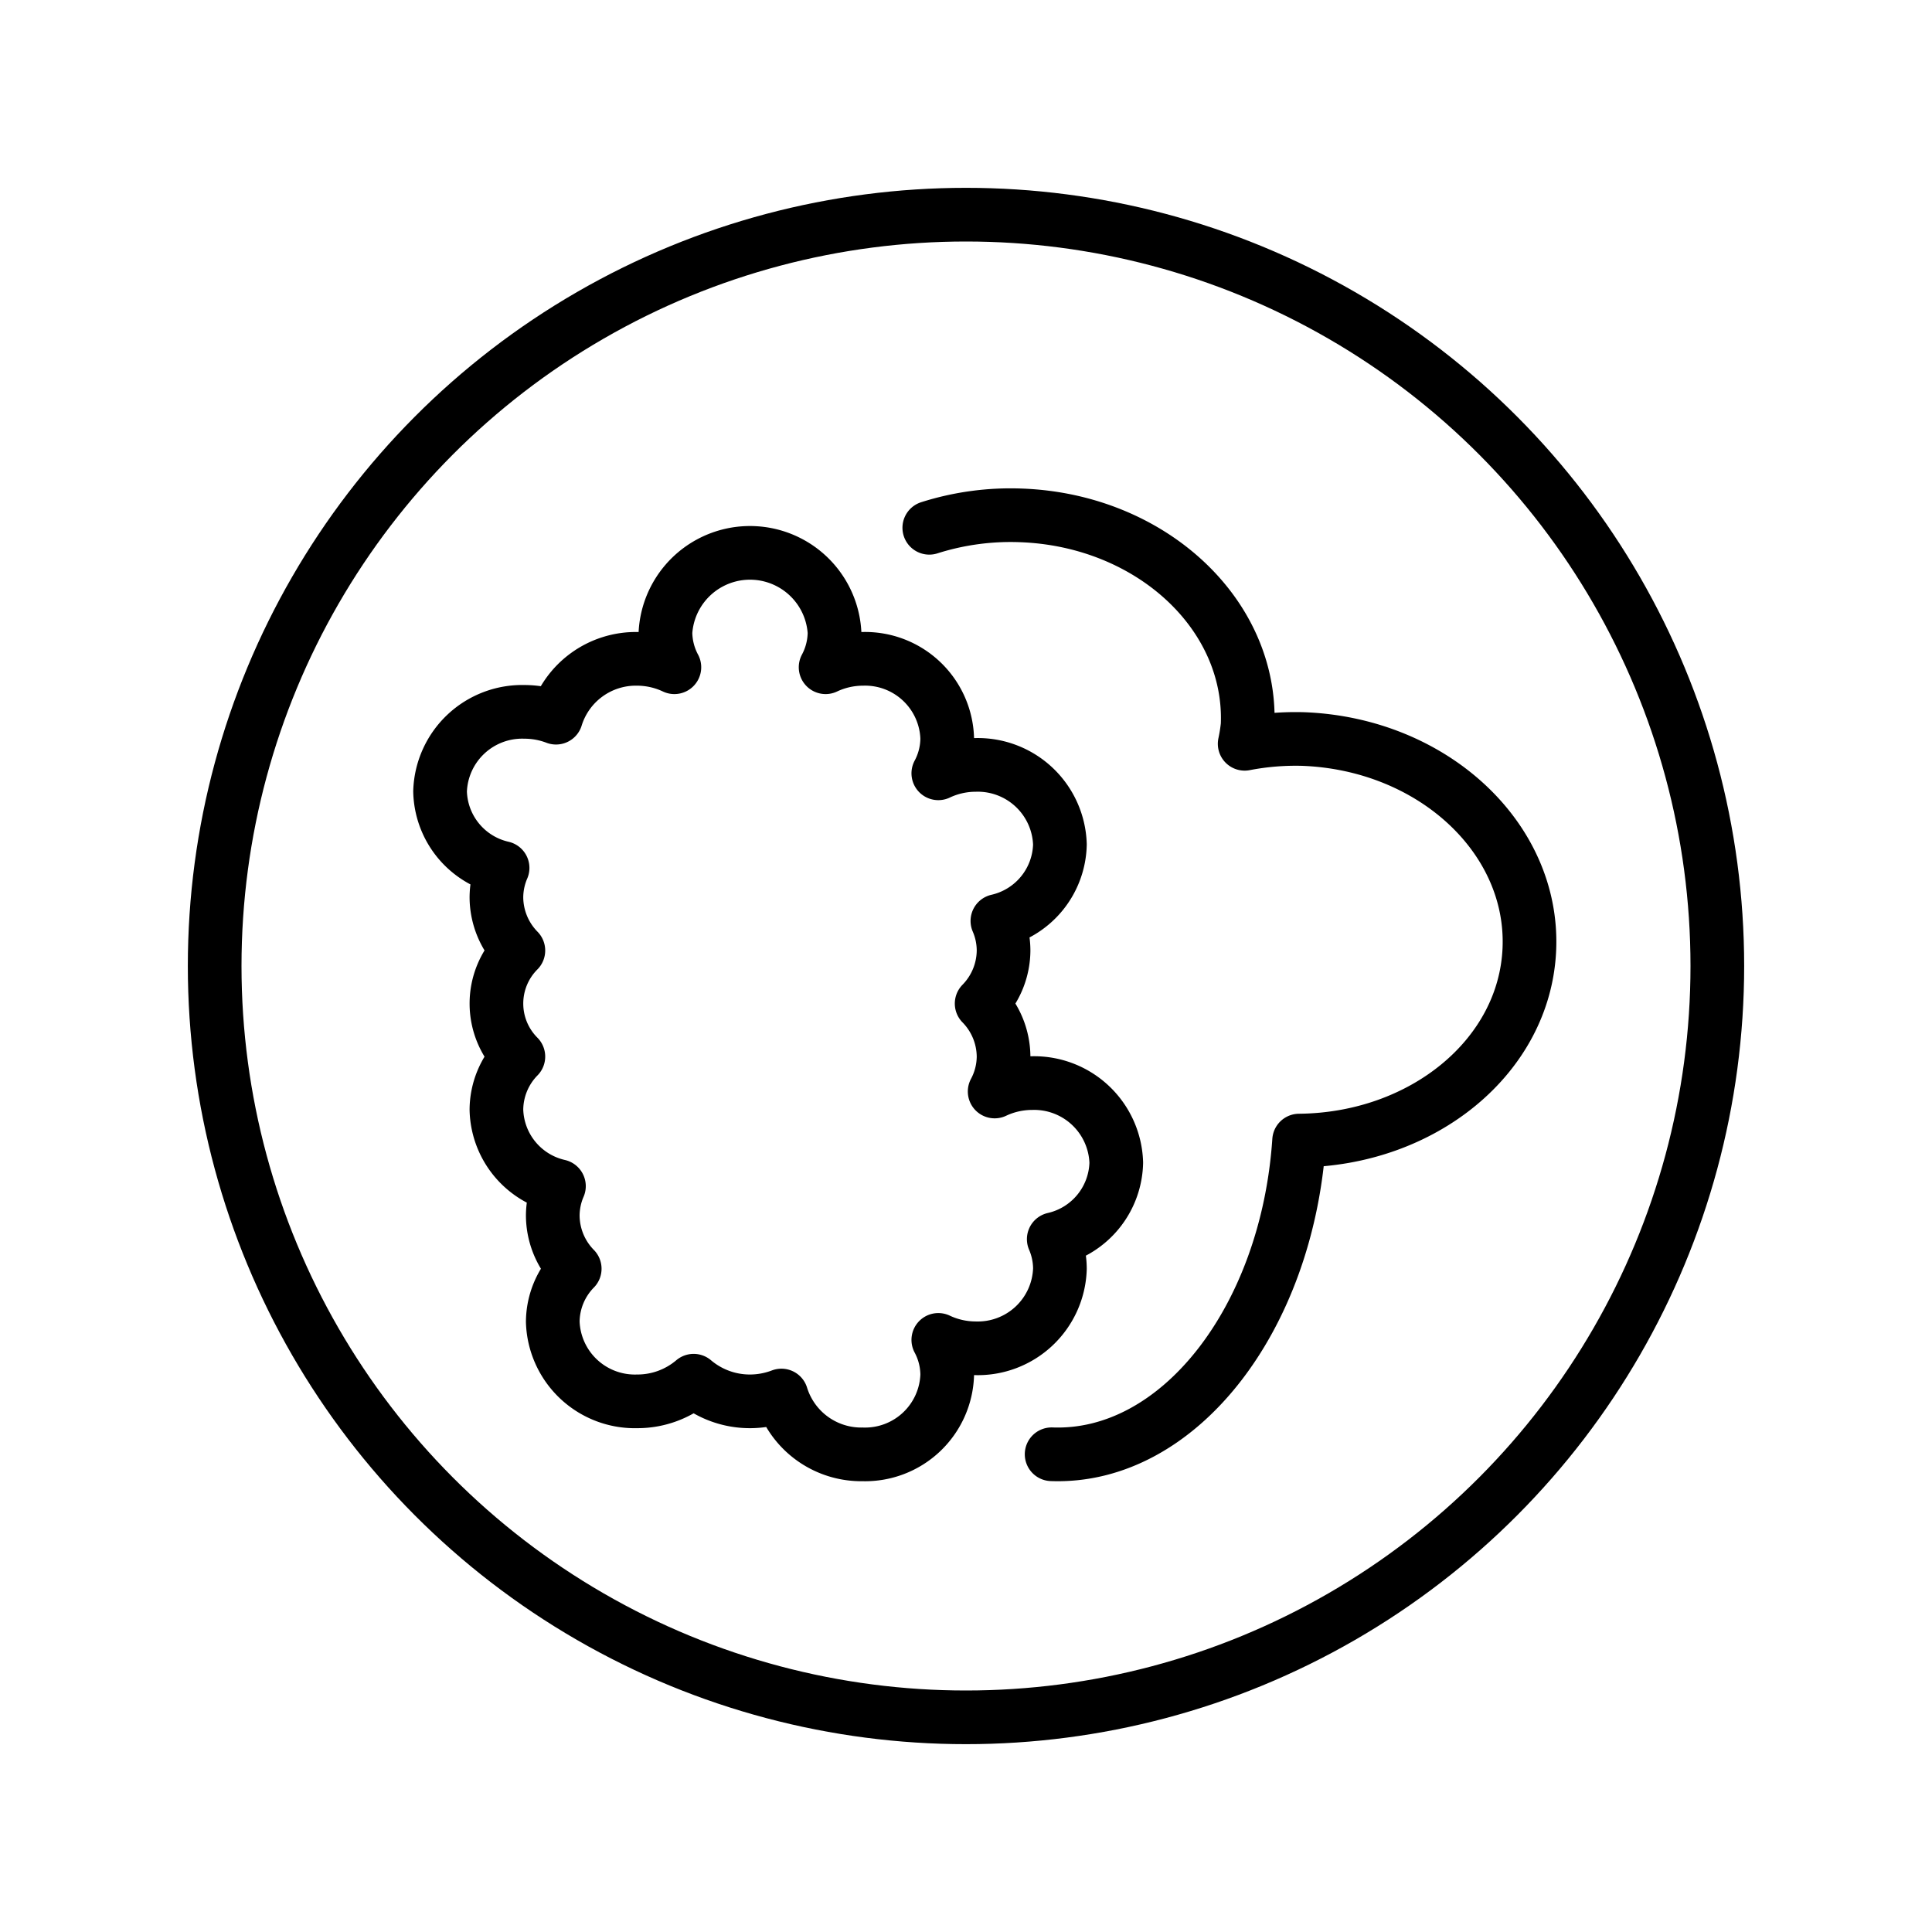 <svg id="emoji" viewBox="0 0 72 72" xmlns="http://www.w3.org/2000/svg">
  <g id="line">
    <circle cx="36" cy="36" r="28" fill="none" stroke="#000" stroke-miterlimit="10" stroke-width="2"/>
    <path fill="none" stroke="#000" stroke-linecap="round" stroke-linejoin="round" stroke-width="2" d="M41.6,43.329a3.062,3.062,0,0,0-3.15-2.965,3.275,3.275,0,0,0-1.382.313A2.794,2.794,0,0,0,37.4,39.377,2.85,2.85,0,0,0,36.583,37.4,2.85,2.85,0,0,0,37.4,35.423a2.799,2.799,0,0,0-.23-1.102A2.994,2.994,0,0,0,39.5,31.471a3.062,3.062,0,0,0-3.15-2.965,3.275,3.275,0,0,0-1.382.313,2.795,2.795,0,0,0,.332-1.301,3.062,3.062,0,0,0-3.15-2.965,3.275,3.275,0,0,0-1.382.313A2.794,2.794,0,0,0,31.1,23.565a3.156,3.156,0,0,0-6.3,0,2.794,2.794,0,0,0,.332,1.301,3.275,3.275,0,0,0-1.382-.313,3.115,3.115,0,0,0-3.029,2.193,3.306,3.306,0,0,0-1.171-.217,3.062,3.062,0,0,0-3.15,2.965,2.994,2.994,0,0,0,2.33,2.851,2.8,2.8,0,0,0-.23,1.102,2.85,2.85,0,0,0,.818,1.976,2.798,2.798,0,0,0,0,3.953A2.85,2.85,0,0,0,18.5,41.353a2.994,2.994,0,0,0,2.33,2.851,2.8,2.8,0,0,0-.23,1.102,2.85,2.85,0,0,0,.818,1.976A2.85,2.85,0,0,0,20.6,49.259a3.062,3.062,0,0,0,3.15,2.965,3.237,3.237,0,0,0,2.1-.769,3.237,3.237,0,0,0,2.1.769,3.304,3.304,0,0,0,1.171-.217A3.115,3.115,0,0,0,32.15,54.2a3.062,3.062,0,0,0,3.15-2.965,2.794,2.794,0,0,0-.332-1.301,3.275,3.275,0,0,0,1.382.313,3.062,3.062,0,0,0,3.15-2.965,2.8,2.8,0,0,0-.23-1.102A2.994,2.994,0,0,0,41.6,43.329Z"/>
    <path fill="none" stroke="#000" stroke-linecap="round" stroke-linejoin="round" stroke-width="2" d="M39.191,54.196c4.719.176,8.774-5.02,9.223-11.69,4.615-.041,8.416-3.143,8.581-7.144.171-4.139-3.606-7.641-8.435-7.821a10.047,10.047,0,0,0-2.175.178,6.341,6.341,0,0,0,.11-.69c.171-4.139-3.606-7.641-8.435-7.822a10.012,10.012,0,0,0-3.428.462"/>
  </g>
</svg>
